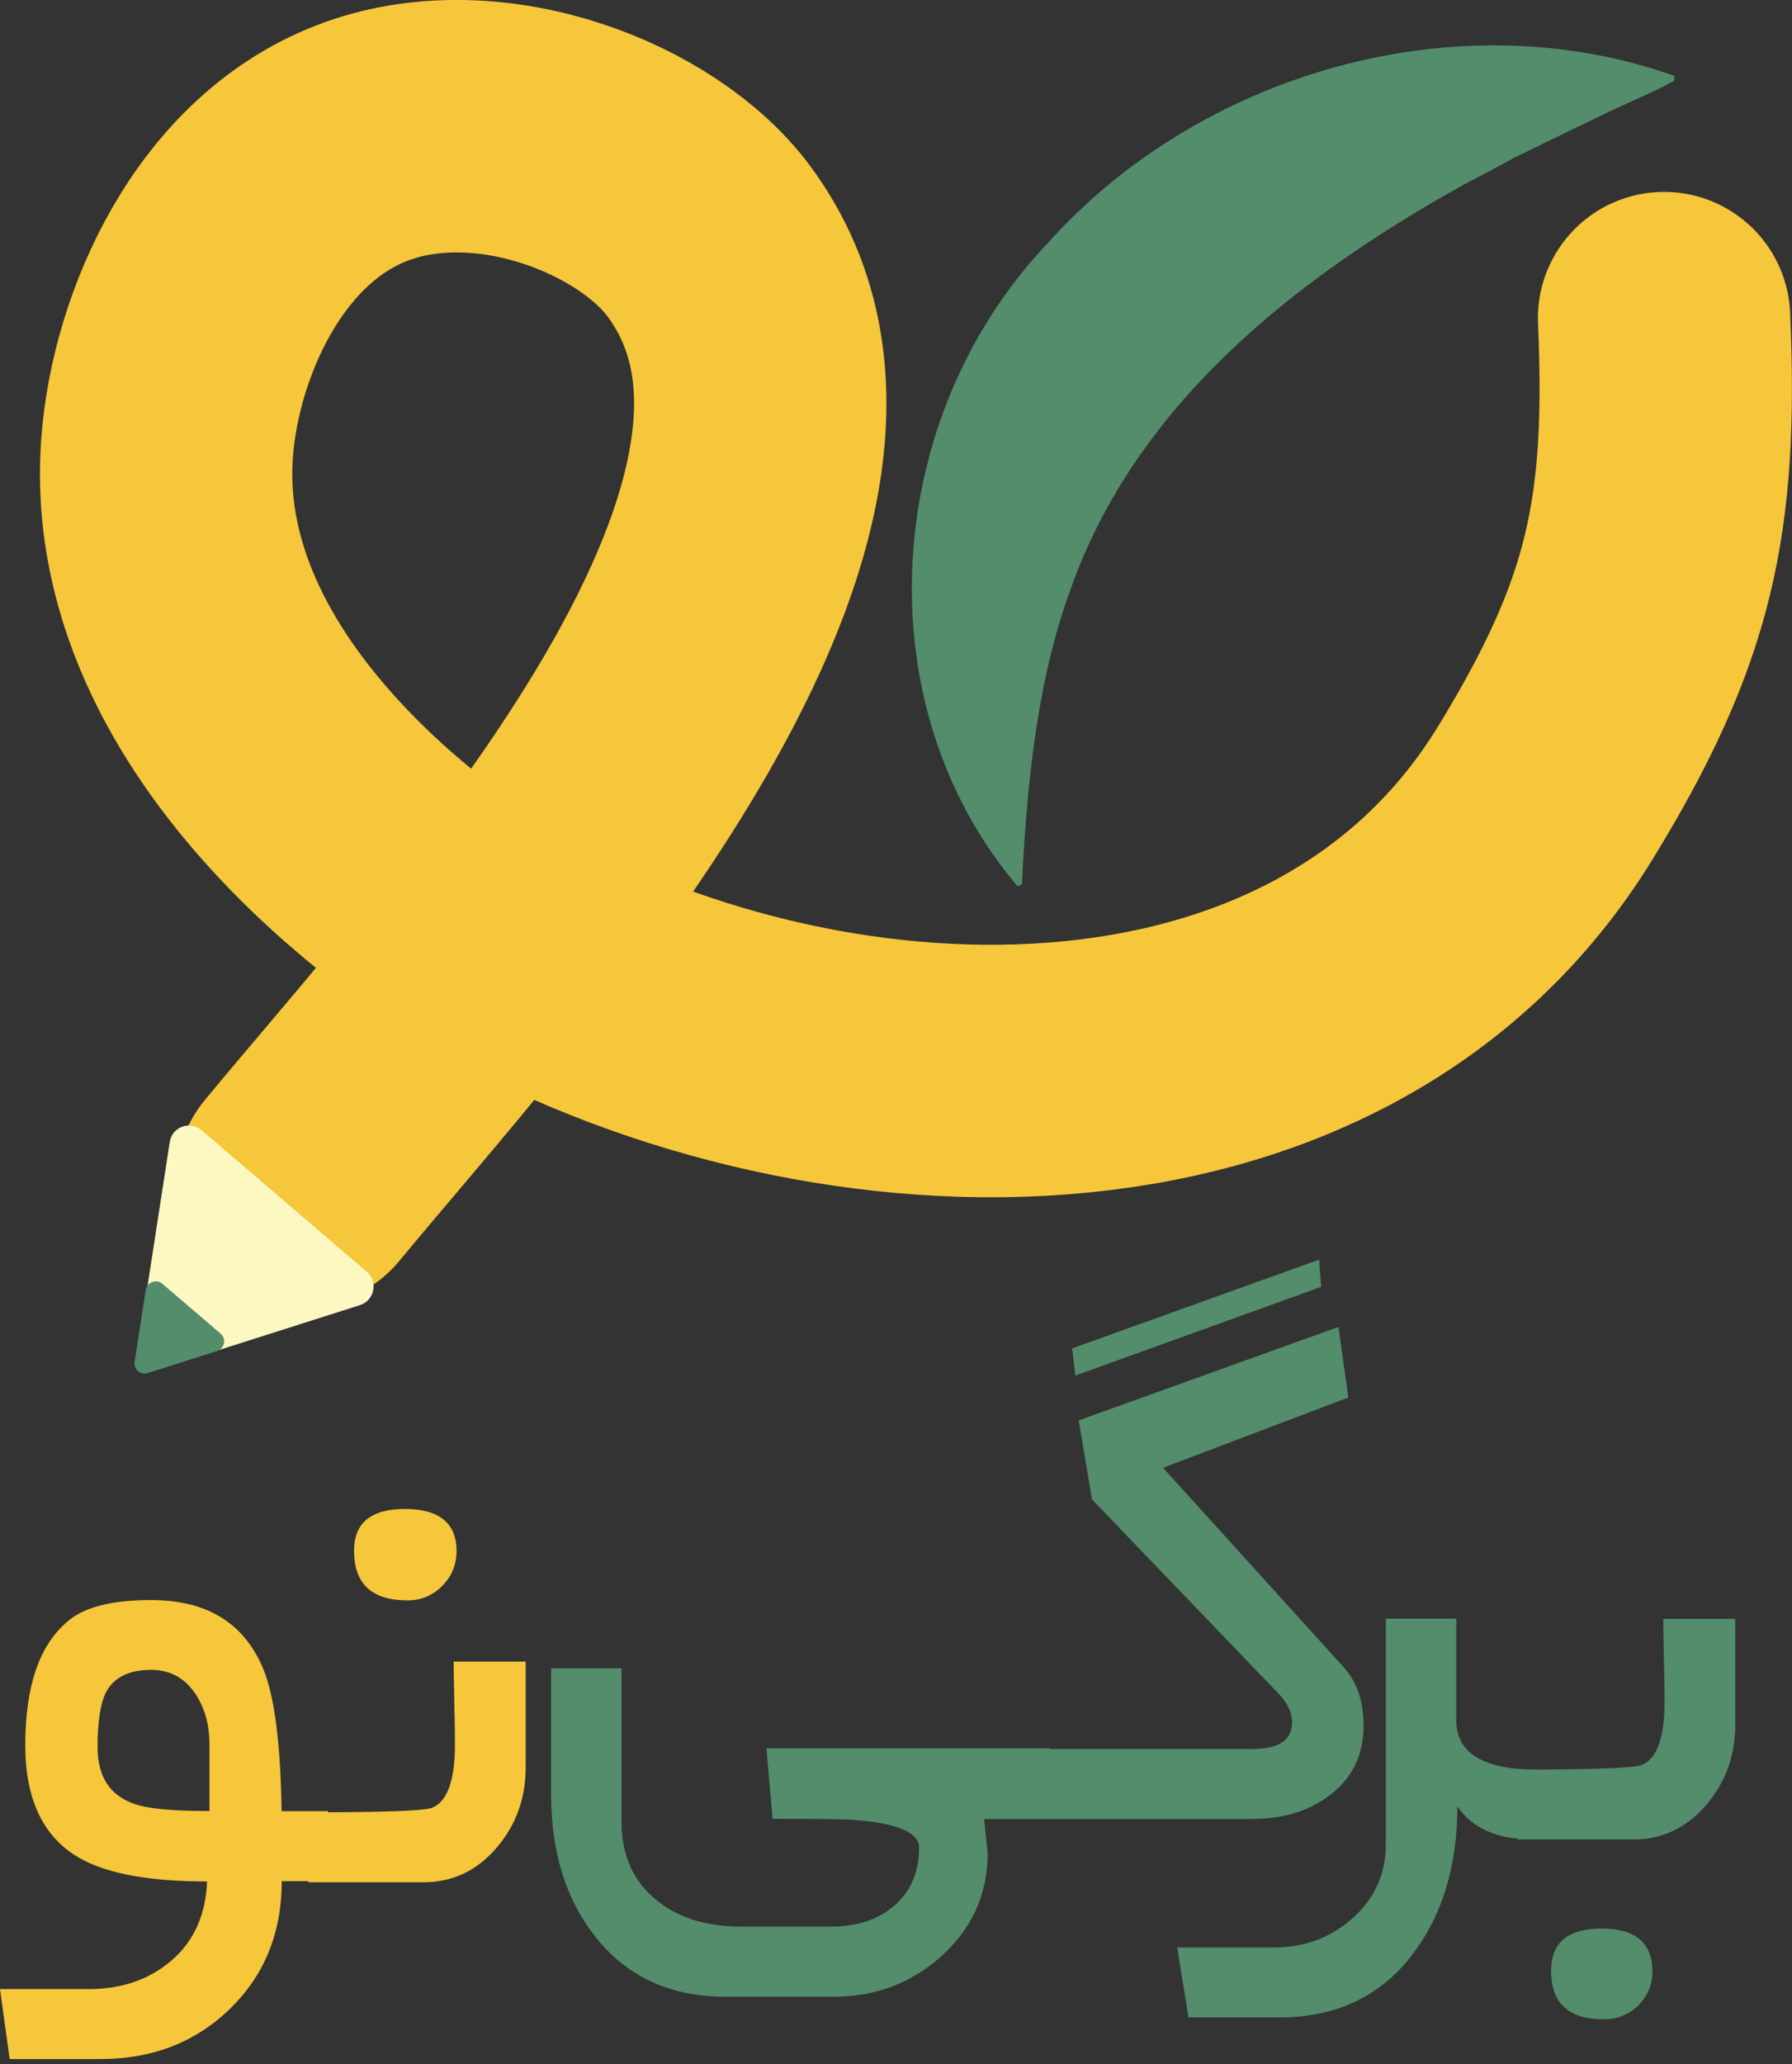 <svg width="238" height="274" viewBox="0 0 238 274" fill="none" xmlns="http://www.w3.org/2000/svg">
<rect x="0" y="0" width="238" height="274" fill="#333333" stroke="none"/>
<g clip-path="url(#clip0_549_4)">
<path d="M135.135 117.639C114.621 93.474 117.153 55.464 139.081 32.354C159.342 9.666 193.553 -0.169 222.361 10.067V10.721C219.153 12.494 215.629 13.824 212.4 15.47C208.791 17.158 204.486 19.311 200.898 21.042C199.589 21.802 195.854 23.764 194.461 24.482C172.026 36.934 150.605 53.797 142.036 78.658C138.068 89.569 136.443 102.401 135.726 117.386L135.114 117.618H135.135V117.639Z" fill="#538D6B"/>
<path d="M221.01 42.231C222.15 68.549 219.153 82.478 205.329 105.102C176.437 152.377 108.226 149.507 64.496 123.97C62.28 122.683 19.332 96.808 22.202 59.305C23.321 44.574 31.763 24.777 48.858 18.699C65.341 12.832 86.023 21.084 94.128 31.995C120.678 67.81 62.956 129.014 40.12 156.704" stroke="#F6C73A" stroke-width="33.515" stroke-linecap="round" stroke-linejoin="round"/>
<path d="M43.603 249.713H37.419C37.419 256.572 35.119 262.207 30.539 266.66C25.959 271.113 20.218 273.329 13.338 273.329H1.287L0 264.043H11.777C16.209 264.043 19.881 262.756 22.835 260.202C25.769 257.649 27.331 254.145 27.5 249.755C19.775 249.755 14.098 248.7 10.468 246.59C5.719 243.825 3.356 238.844 3.356 231.668C3.356 223.838 5.234 218.351 9.012 215.207C11.186 213.328 14.879 212.4 20.071 212.4C27.521 212.4 32.502 215.481 35.013 221.665C36.469 225.274 37.271 231.521 37.398 240.427H43.582V249.713H43.603ZM27.816 240.406V231.521C27.816 228.925 27.183 226.688 25.938 224.83C24.524 222.72 22.561 221.665 20.071 221.665C17.095 221.665 15.09 222.678 14.056 224.683C13.338 226.139 12.958 228.545 12.958 231.901C12.958 235.847 14.605 238.38 17.897 239.477C19.67 240.11 22.962 240.406 27.816 240.406Z" fill="#F6C73A"/>
<path d="M69.815 234.644C69.815 238.654 68.57 242.158 66.079 245.133C63.441 248.278 60.17 249.861 56.266 249.861H40.944V240.575C50.736 240.575 56.181 240.385 57.3 240.005C59.368 239.245 60.423 236.438 60.423 231.584C60.423 230.36 60.402 228.524 60.339 226.076C60.276 223.627 60.255 221.77 60.255 220.567H69.815V234.686V234.644ZM60.634 205.857C60.634 207.693 60.001 209.255 58.735 210.521C57.469 211.788 55.949 212.442 54.134 212.442C49.386 212.442 47.022 210.247 47.022 205.857C47.022 202.164 49.28 200.307 53.775 200.307C58.271 200.307 60.634 202.164 60.634 205.857Z" fill="#F6C73A"/>
<path d="M139.377 241.461H130.703L131.167 246.02C131.167 251.444 129.099 256.024 124.983 259.717C120.973 263.284 116.204 265.057 110.716 265.057H96.344C88.978 265.057 83.174 262.355 78.954 256.952C75.112 252.014 73.192 245.746 73.192 238.169V221.454H82.541V241.778C82.541 246.252 84.103 249.756 87.227 252.267C90.097 254.589 93.832 255.749 98.412 255.749H110.421C113.755 255.749 116.478 254.863 118.631 253.09C120.91 251.17 122.071 248.574 122.071 245.281C122.071 243.255 119.201 242.031 113.481 241.588C112.447 241.482 108.817 241.44 102.612 241.44L101.789 232.091H139.419V241.44L139.377 241.461Z" fill="#538D6B"/>
<path d="M181.101 229.051C181.101 233.019 179.561 236.143 176.479 238.401C173.736 240.448 170.338 241.461 166.264 241.461H138.955V232.175H166.264C169.831 232.175 171.604 230.993 171.604 228.65C171.604 227.363 171.034 226.118 169.895 224.915L145.033 199.04L143.26 188.551L177.767 176.141L179.075 185.512L154.467 194.84L178.505 221.369C180.236 223.311 181.101 225.886 181.101 229.094V229.051ZM175.466 170.823L142.817 182.6L142.395 178.991L175.192 167.214L175.466 170.823Z" fill="#538D6B"/>
<path d="M203.578 244.184C198.872 244.184 195.537 242.706 193.553 239.773C193.553 247.603 191.612 254.082 187.749 259.231C183.486 264.951 177.556 267.8 169.937 267.8H157.844L156.345 258.514H169.219C173.229 258.514 176.669 257.248 179.539 254.715C182.558 252.077 184.056 248.785 184.056 244.796V214.869H193.405V228.355C193.405 232.597 196.803 234.771 203.578 234.919V244.205V244.184Z" fill="#538D6B"/>
<path d="M230.465 228.967C230.465 232.977 229.22 236.48 226.73 239.456C224.092 242.601 220.821 244.184 216.916 244.184H201.594V234.897C211.387 234.897 216.832 234.708 217.95 234.328C220.019 233.568 221.074 230.761 221.074 225.907C221.074 224.683 221.053 222.847 220.989 220.398C220.926 217.95 220.905 216.093 220.905 214.89H230.465V229.009V228.967ZM219.47 261.616C219.47 263.452 218.837 264.972 217.57 266.217C216.304 267.462 214.785 268.053 212.969 268.053C208.326 268.053 206.005 265.901 206.005 261.616C206.005 257.881 208.242 256.002 212.695 256.002C217.148 256.002 219.449 257.881 219.449 261.616H219.47Z" fill="#538D6B"/>
<path d="M21.675 181.565L47.803 173.25C49.744 172.638 50.251 170.127 48.71 168.818L26.782 150.035C25.241 148.705 22.836 149.592 22.54 151.618L18.361 178.716C18.066 180.616 19.881 182.156 21.717 181.587L21.675 181.565Z" fill="#FDF8C1"/>
<path d="M19.627 182.262L28.829 179.328C29.842 179.012 30.095 177.703 29.293 177.028L21.569 170.422C20.767 169.726 19.522 170.19 19.353 171.245L17.876 180.785C17.728 181.777 18.657 182.579 19.606 182.283L19.627 182.262Z" fill="#538D6B"/>
</g>
<defs>
<clipPath id="clip0_549_4">
<rect width="238" height="273.33" fill="white"/>
</clipPath>
</defs>
</svg>
